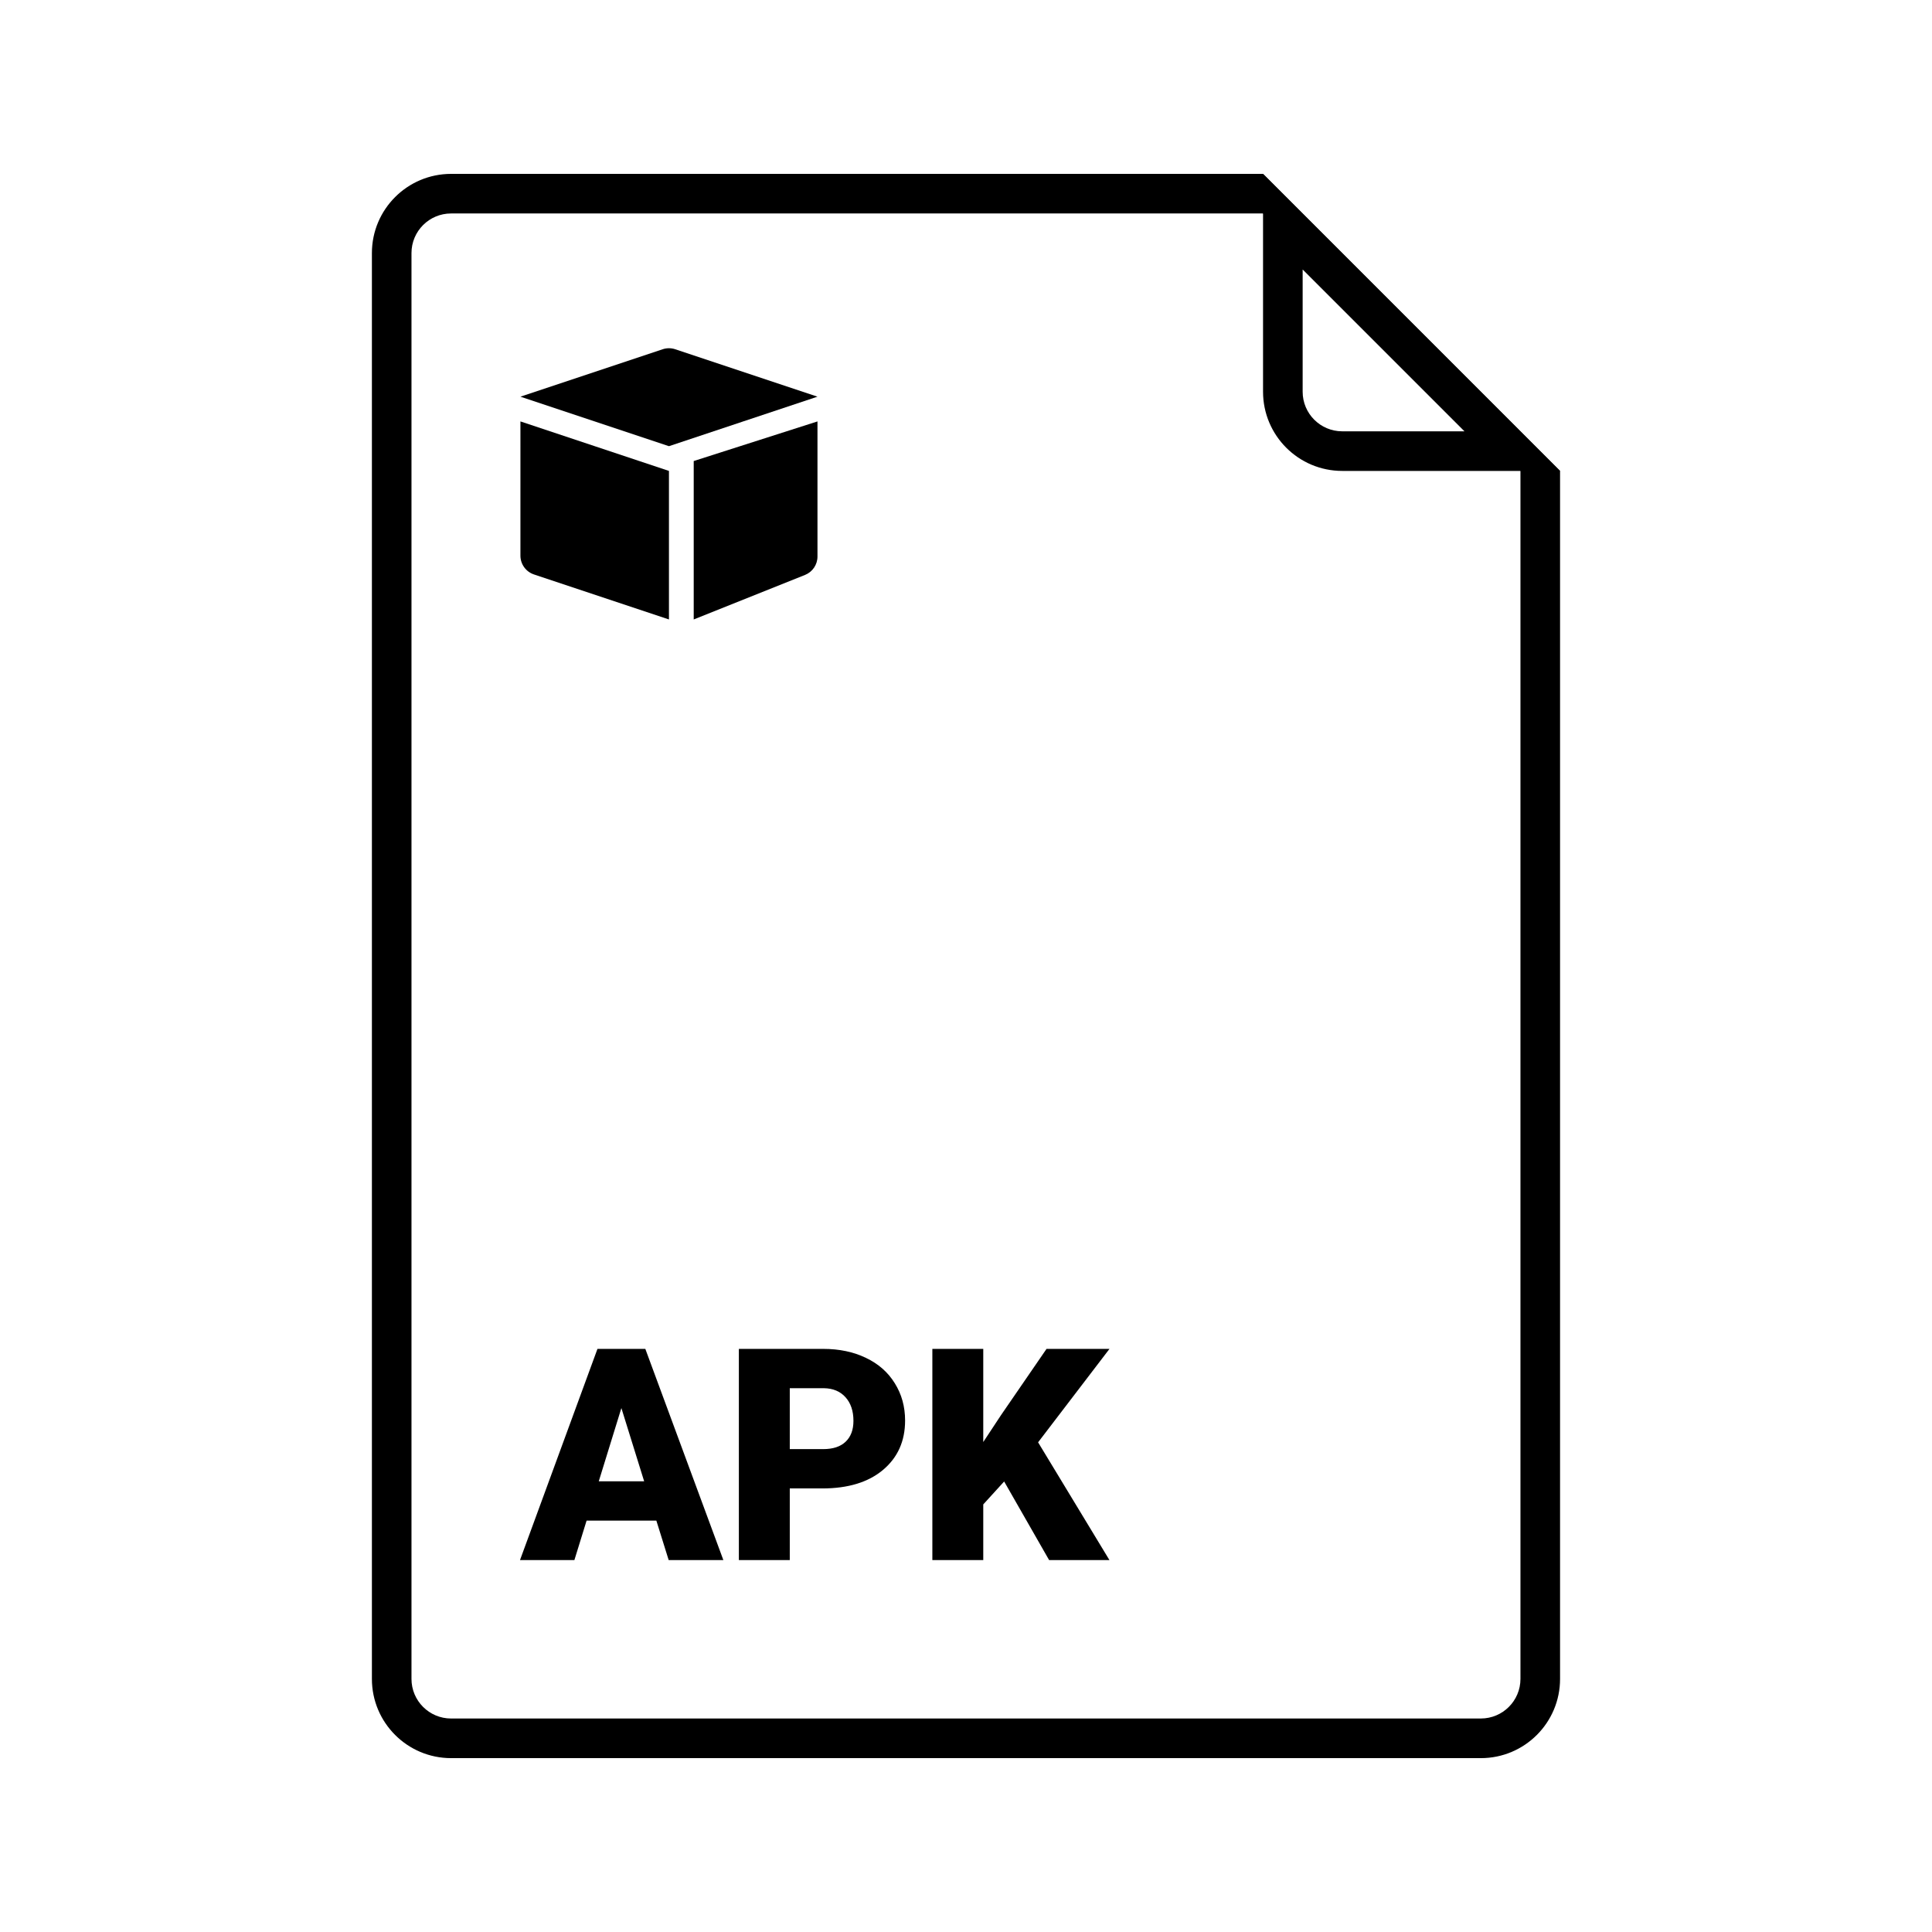 <?xml version="1.0" encoding="UTF-8"?>
<!-- The Best Svg Icon site in the world: iconSvg.co, Visit us! https://iconsvg.co -->
<svg fill="#000000" width="800px" height="800px" version="1.1" viewBox="144 144 512 512" xmlns="http://www.w3.org/2000/svg">
 <g>
  <path d="m263.55 599.42h272.89c5.797 0 10.496-4.699 10.496-10.496v-320.13l-68.223-68.223h-215.17c-5.797 0-10.496 4.699-10.496 10.496v377.86c0 5.797 4.699 10.496 10.496 10.496zm215.17-409.34h-215.17c-11.594 0-20.992 9.398-20.992 20.992v377.86c0 11.594 9.398 20.992 20.992 20.992h272.89c11.594 0 20.992-9.398 20.992-20.992v-320.13z" fill-rule="evenodd"/>
  <path d="m478.72 190.08v57.727c0 11.594 9.398 20.992 20.992 20.992h57.727zm10.496 25.34v32.387c0 5.797 4.699 10.496 10.496 10.496h32.387z" fill-rule="evenodd"/>
  <path d="m281.92 249.12 37.699-12.566c1.078-0.359 2.242-0.359 3.32 0l37.699 12.566-39.359 13.121zm0 6.562 39.359 13.117v39.363l-35.77-11.926c-2.144-0.715-3.59-2.719-3.59-4.981zm75.422 40.68-29.5 11.801v-41.984l32.797-10.496v35.805c0 2.148-1.305 4.078-3.297 4.875z" fill-rule="evenodd"/>
  <path d="m317.94 546.98h-18.488l-3.231 10.453h-14.414l20.527-55.965h12.684l20.68 55.965h-14.492zm-15.262-10.418h12.031l-6.035-19.41z"/>
  <path d="m353.3 538.45v18.984h-13.492v-55.965h22.332c4.277 0 8.059 0.797 11.34 2.383 3.305 1.566 5.852 3.809 7.648 6.727 1.816 2.898 2.731 6.188 2.731 9.879 0 5.457-1.961 9.828-5.883 13.109-3.894 3.254-9.25 4.883-16.066 4.883zm0-10.418h8.84c2.613 0 4.598-0.656 5.957-1.961 1.383-1.309 2.074-3.152 2.074-5.535 0-2.613-0.703-4.703-2.113-6.266-1.406-1.562-3.332-2.359-5.766-2.383h-8.992z"/>
  <path d="m410.11 536.61-5.535 6.074v14.758h-13.492v-55.965h13.492v24.676l4.691-7.109 12.07-17.566h16.68l-18.91 24.754 18.91 31.211h-15.988z"/>
 </g>
</svg>
